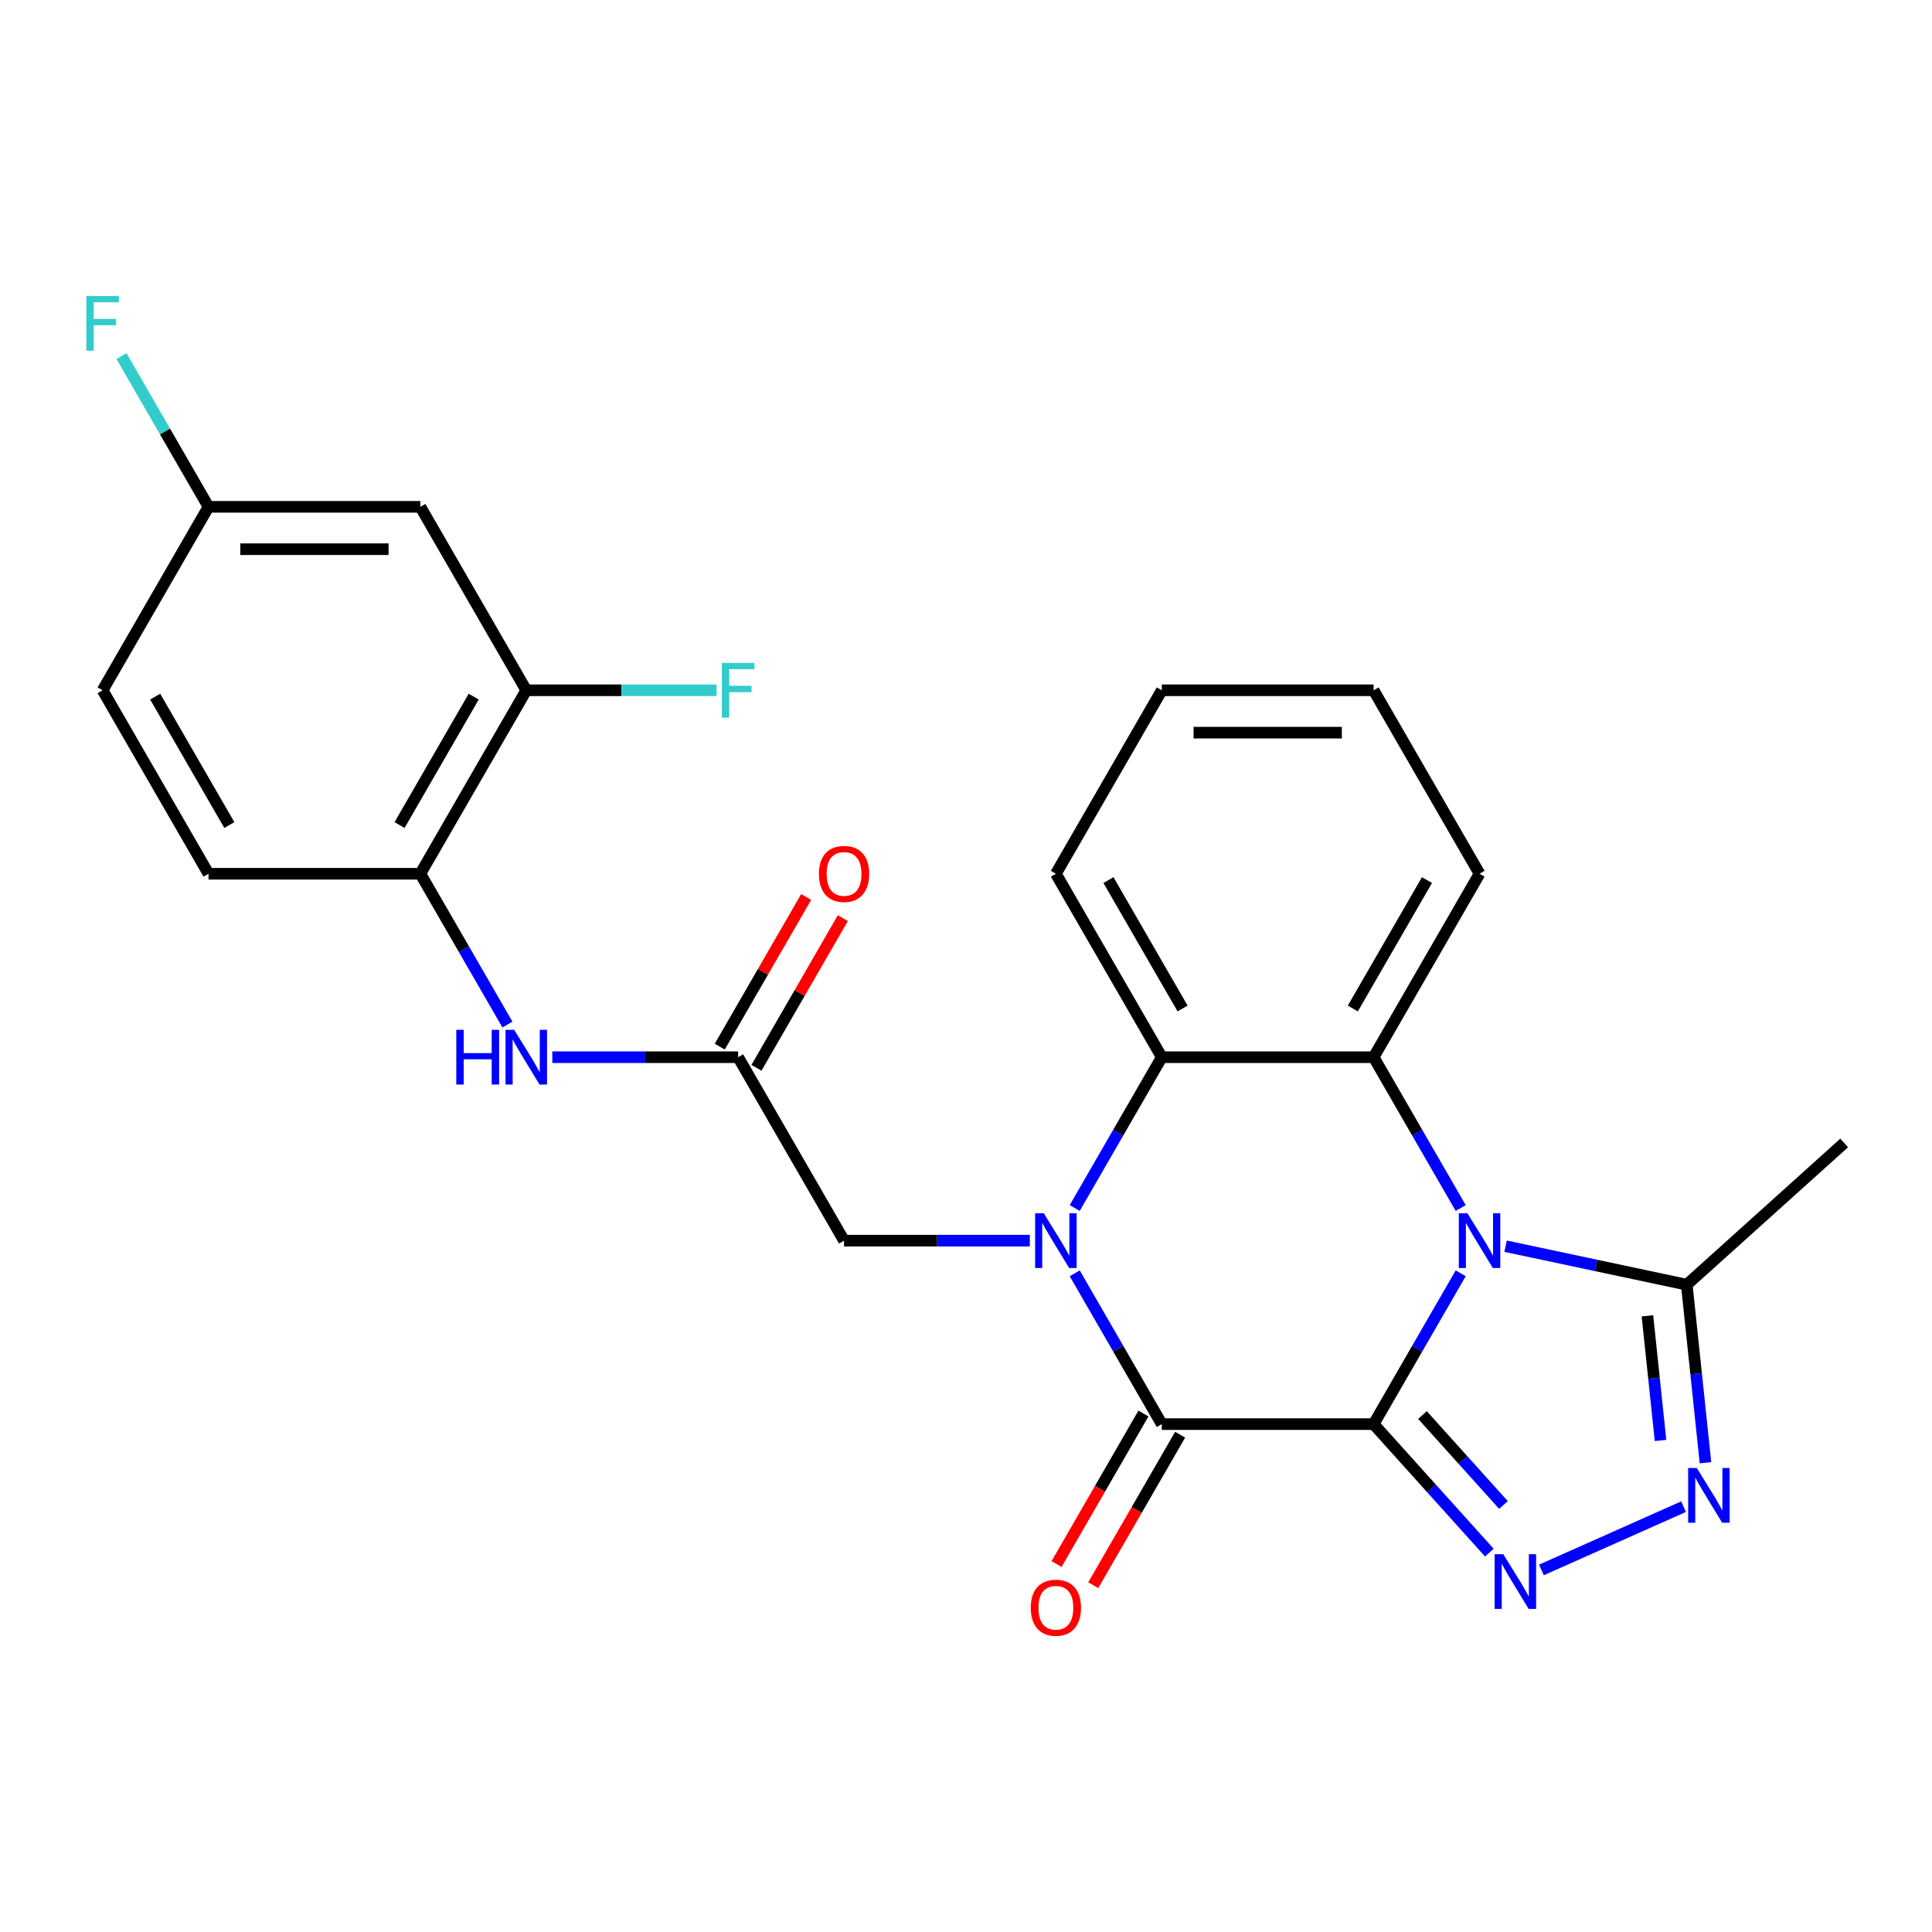 <?xml version='1.0' encoding='iso-8859-1'?>
<svg version='1.1' baseProfile='full'
              xmlns='http://www.w3.org/2000/svg'
                      xmlns:rdkit='http://www.rdkit.org/xml'
                      xmlns:xlink='http://www.w3.org/1999/xlink'
                  xml:space='preserve'
width='1000px' height='1000px' viewBox='0 0 1000 1000'>
<!-- END OF HEADER -->
<rect style='opacity:1.0;fill:#FFFFFF;stroke:none' width='1000' height='1000' x='0' y='0'> </rect>
<path class='bond-0' d='M 710.988,737.119 L 733.521,698.091' style='fill:none;fill-rule:evenodd;stroke:#000000;stroke-width:6px;stroke-linecap:butt;stroke-linejoin:miter;stroke-opacity:1' />
<path class='bond-0' d='M 733.521,698.091 L 756.054,659.064' style='fill:none;fill-rule:evenodd;stroke:#0000FF;stroke-width:6px;stroke-linecap:butt;stroke-linejoin:miter;stroke-opacity:1' />
<path class='bond-2' d='M 710.988,737.119 L 601.342,737.119' style='fill:none;fill-rule:evenodd;stroke:#000000;stroke-width:6px;stroke-linecap:butt;stroke-linejoin:miter;stroke-opacity:1' />
<path class='bond-3' d='M 710.988,737.119 L 740.932,770.375' style='fill:none;fill-rule:evenodd;stroke:#000000;stroke-width:6px;stroke-linecap:butt;stroke-linejoin:miter;stroke-opacity:1' />
<path class='bond-3' d='M 740.932,770.375 L 770.875,803.63' style='fill:none;fill-rule:evenodd;stroke:#0000FF;stroke-width:6px;stroke-linecap:butt;stroke-linejoin:miter;stroke-opacity:1' />
<path class='bond-3' d='M 736.268,732.422 L 757.228,755.701' style='fill:none;fill-rule:evenodd;stroke:#000000;stroke-width:6px;stroke-linecap:butt;stroke-linejoin:miter;stroke-opacity:1' />
<path class='bond-3' d='M 757.228,755.701 L 778.189,778.98' style='fill:none;fill-rule:evenodd;stroke:#0000FF;stroke-width:6px;stroke-linecap:butt;stroke-linejoin:miter;stroke-opacity:1' />
<path class='bond-4' d='M 756.054,625.261 L 733.521,586.233' style='fill:none;fill-rule:evenodd;stroke:#0000FF;stroke-width:6px;stroke-linecap:butt;stroke-linejoin:miter;stroke-opacity:1' />
<path class='bond-4' d='M 733.521,586.233 L 710.988,547.206' style='fill:none;fill-rule:evenodd;stroke:#000000;stroke-width:6px;stroke-linecap:butt;stroke-linejoin:miter;stroke-opacity:1' />
<path class='bond-7' d='M 779.293,645.028 L 826.177,654.994' style='fill:none;fill-rule:evenodd;stroke:#0000FF;stroke-width:6px;stroke-linecap:butt;stroke-linejoin:miter;stroke-opacity:1' />
<path class='bond-7' d='M 826.177,654.994 L 873.062,664.959' style='fill:none;fill-rule:evenodd;stroke:#000000;stroke-width:6px;stroke-linecap:butt;stroke-linejoin:miter;stroke-opacity:1' />
<path class='bond-1' d='M 556.276,659.064 L 578.809,698.091' style='fill:none;fill-rule:evenodd;stroke:#0000FF;stroke-width:6px;stroke-linecap:butt;stroke-linejoin:miter;stroke-opacity:1' />
<path class='bond-1' d='M 578.809,698.091 L 601.342,737.119' style='fill:none;fill-rule:evenodd;stroke:#000000;stroke-width:6px;stroke-linecap:butt;stroke-linejoin:miter;stroke-opacity:1' />
<path class='bond-6' d='M 556.276,625.261 L 578.809,586.233' style='fill:none;fill-rule:evenodd;stroke:#0000FF;stroke-width:6px;stroke-linecap:butt;stroke-linejoin:miter;stroke-opacity:1' />
<path class='bond-6' d='M 578.809,586.233 L 601.342,547.206' style='fill:none;fill-rule:evenodd;stroke:#000000;stroke-width:6px;stroke-linecap:butt;stroke-linejoin:miter;stroke-opacity:1' />
<path class='bond-9' d='M 533.037,642.162 L 484.954,642.162' style='fill:none;fill-rule:evenodd;stroke:#0000FF;stroke-width:6px;stroke-linecap:butt;stroke-linejoin:miter;stroke-opacity:1' />
<path class='bond-9' d='M 484.954,642.162 L 436.872,642.162' style='fill:none;fill-rule:evenodd;stroke:#000000;stroke-width:6px;stroke-linecap:butt;stroke-linejoin:miter;stroke-opacity:1' />
<path class='bond-14' d='M 591.846,731.637 L 569.359,770.585' style='fill:none;fill-rule:evenodd;stroke:#000000;stroke-width:6px;stroke-linecap:butt;stroke-linejoin:miter;stroke-opacity:1' />
<path class='bond-14' d='M 569.359,770.585 L 546.873,809.532' style='fill:none;fill-rule:evenodd;stroke:#FF0000;stroke-width:6px;stroke-linecap:butt;stroke-linejoin:miter;stroke-opacity:1' />
<path class='bond-14' d='M 610.837,742.602 L 588.351,781.549' style='fill:none;fill-rule:evenodd;stroke:#000000;stroke-width:6px;stroke-linecap:butt;stroke-linejoin:miter;stroke-opacity:1' />
<path class='bond-14' d='M 588.351,781.549 L 565.864,820.497' style='fill:none;fill-rule:evenodd;stroke:#FF0000;stroke-width:6px;stroke-linecap:butt;stroke-linejoin:miter;stroke-opacity:1' />
<path class='bond-5' d='M 797.837,812.6 L 871.411,779.843' style='fill:none;fill-rule:evenodd;stroke:#0000FF;stroke-width:6px;stroke-linecap:butt;stroke-linejoin:miter;stroke-opacity:1' />
<path class='bond-19' d='M 710.988,547.206 L 765.812,452.249' style='fill:none;fill-rule:evenodd;stroke:#000000;stroke-width:6px;stroke-linecap:butt;stroke-linejoin:miter;stroke-opacity:1' />
<path class='bond-19' d='M 700.22,521.997 L 738.597,455.528' style='fill:none;fill-rule:evenodd;stroke:#000000;stroke-width:6px;stroke-linecap:butt;stroke-linejoin:miter;stroke-opacity:1' />
<path class='bond-27' d='M 710.988,547.206 L 601.342,547.206' style='fill:none;fill-rule:evenodd;stroke:#000000;stroke-width:6px;stroke-linecap:butt;stroke-linejoin:miter;stroke-opacity:1' />
<path class='bond-26' d='M 882.747,757.104 L 877.905,711.032' style='fill:none;fill-rule:evenodd;stroke:#0000FF;stroke-width:6px;stroke-linecap:butt;stroke-linejoin:miter;stroke-opacity:1' />
<path class='bond-26' d='M 877.905,711.032 L 873.062,664.959' style='fill:none;fill-rule:evenodd;stroke:#000000;stroke-width:6px;stroke-linecap:butt;stroke-linejoin:miter;stroke-opacity:1' />
<path class='bond-26' d='M 859.485,745.575 L 856.095,713.324' style='fill:none;fill-rule:evenodd;stroke:#0000FF;stroke-width:6px;stroke-linecap:butt;stroke-linejoin:miter;stroke-opacity:1' />
<path class='bond-26' d='M 856.095,713.324 L 852.706,681.073' style='fill:none;fill-rule:evenodd;stroke:#000000;stroke-width:6px;stroke-linecap:butt;stroke-linejoin:miter;stroke-opacity:1' />
<path class='bond-22' d='M 601.342,547.206 L 546.518,452.249' style='fill:none;fill-rule:evenodd;stroke:#000000;stroke-width:6px;stroke-linecap:butt;stroke-linejoin:miter;stroke-opacity:1' />
<path class='bond-22' d='M 612.109,521.997 L 573.733,455.528' style='fill:none;fill-rule:evenodd;stroke:#000000;stroke-width:6px;stroke-linecap:butt;stroke-linejoin:miter;stroke-opacity:1' />
<path class='bond-23' d='M 873.062,664.959 L 954.545,591.591' style='fill:none;fill-rule:evenodd;stroke:#000000;stroke-width:6px;stroke-linecap:butt;stroke-linejoin:miter;stroke-opacity:1' />
<path class='bond-8' d='M 382.048,547.206 L 436.872,642.162' style='fill:none;fill-rule:evenodd;stroke:#000000;stroke-width:6px;stroke-linecap:butt;stroke-linejoin:miter;stroke-opacity:1' />
<path class='bond-10' d='M 382.048,547.206 L 333.966,547.206' style='fill:none;fill-rule:evenodd;stroke:#000000;stroke-width:6px;stroke-linecap:butt;stroke-linejoin:miter;stroke-opacity:1' />
<path class='bond-10' d='M 333.966,547.206 L 285.883,547.206' style='fill:none;fill-rule:evenodd;stroke:#0000FF;stroke-width:6px;stroke-linecap:butt;stroke-linejoin:miter;stroke-opacity:1' />
<path class='bond-15' d='M 391.544,552.688 L 413.904,513.96' style='fill:none;fill-rule:evenodd;stroke:#000000;stroke-width:6px;stroke-linecap:butt;stroke-linejoin:miter;stroke-opacity:1' />
<path class='bond-15' d='M 413.904,513.96 L 436.263,475.232' style='fill:none;fill-rule:evenodd;stroke:#FF0000;stroke-width:6px;stroke-linecap:butt;stroke-linejoin:miter;stroke-opacity:1' />
<path class='bond-15' d='M 372.553,541.723 L 394.912,502.996' style='fill:none;fill-rule:evenodd;stroke:#000000;stroke-width:6px;stroke-linecap:butt;stroke-linejoin:miter;stroke-opacity:1' />
<path class='bond-15' d='M 394.912,502.996 L 417.272,464.268' style='fill:none;fill-rule:evenodd;stroke:#FF0000;stroke-width:6px;stroke-linecap:butt;stroke-linejoin:miter;stroke-opacity:1' />
<path class='bond-11' d='M 262.644,530.305 L 240.111,491.277' style='fill:none;fill-rule:evenodd;stroke:#0000FF;stroke-width:6px;stroke-linecap:butt;stroke-linejoin:miter;stroke-opacity:1' />
<path class='bond-11' d='M 240.111,491.277 L 217.578,452.249' style='fill:none;fill-rule:evenodd;stroke:#000000;stroke-width:6px;stroke-linecap:butt;stroke-linejoin:miter;stroke-opacity:1' />
<path class='bond-12' d='M 217.578,452.249 L 272.402,357.292' style='fill:none;fill-rule:evenodd;stroke:#000000;stroke-width:6px;stroke-linecap:butt;stroke-linejoin:miter;stroke-opacity:1' />
<path class='bond-12' d='M 206.811,427.041 L 245.187,360.571' style='fill:none;fill-rule:evenodd;stroke:#000000;stroke-width:6px;stroke-linecap:butt;stroke-linejoin:miter;stroke-opacity:1' />
<path class='bond-16' d='M 217.578,452.249 L 107.932,452.249' style='fill:none;fill-rule:evenodd;stroke:#000000;stroke-width:6px;stroke-linecap:butt;stroke-linejoin:miter;stroke-opacity:1' />
<path class='bond-13' d='M 272.402,357.292 L 217.578,262.335' style='fill:none;fill-rule:evenodd;stroke:#000000;stroke-width:6px;stroke-linecap:butt;stroke-linejoin:miter;stroke-opacity:1' />
<path class='bond-18' d='M 272.402,357.292 L 321.645,357.292' style='fill:none;fill-rule:evenodd;stroke:#000000;stroke-width:6px;stroke-linecap:butt;stroke-linejoin:miter;stroke-opacity:1' />
<path class='bond-18' d='M 321.645,357.292 L 370.887,357.292' style='fill:none;fill-rule:evenodd;stroke:#33CCCC;stroke-width:6px;stroke-linecap:butt;stroke-linejoin:miter;stroke-opacity:1' />
<path class='bond-29' d='M 217.578,262.335 L 107.932,262.335' style='fill:none;fill-rule:evenodd;stroke:#000000;stroke-width:6px;stroke-linecap:butt;stroke-linejoin:miter;stroke-opacity:1' />
<path class='bond-29' d='M 201.131,284.265 L 124.379,284.265' style='fill:none;fill-rule:evenodd;stroke:#000000;stroke-width:6px;stroke-linecap:butt;stroke-linejoin:miter;stroke-opacity:1' />
<path class='bond-20' d='M 107.932,452.249 L 53.109,357.292' style='fill:none;fill-rule:evenodd;stroke:#000000;stroke-width:6px;stroke-linecap:butt;stroke-linejoin:miter;stroke-opacity:1' />
<path class='bond-20' d='M 118.7,427.041 L 80.323,360.571' style='fill:none;fill-rule:evenodd;stroke:#000000;stroke-width:6px;stroke-linecap:butt;stroke-linejoin:miter;stroke-opacity:1' />
<path class='bond-17' d='M 107.932,262.335 L 53.109,357.292' style='fill:none;fill-rule:evenodd;stroke:#000000;stroke-width:6px;stroke-linecap:butt;stroke-linejoin:miter;stroke-opacity:1' />
<path class='bond-21' d='M 107.932,262.335 L 85.399,223.308' style='fill:none;fill-rule:evenodd;stroke:#000000;stroke-width:6px;stroke-linecap:butt;stroke-linejoin:miter;stroke-opacity:1' />
<path class='bond-21' d='M 85.399,223.308 L 62.866,184.28' style='fill:none;fill-rule:evenodd;stroke:#33CCCC;stroke-width:6px;stroke-linecap:butt;stroke-linejoin:miter;stroke-opacity:1' />
<path class='bond-24' d='M 765.812,452.249 L 710.988,357.292' style='fill:none;fill-rule:evenodd;stroke:#000000;stroke-width:6px;stroke-linecap:butt;stroke-linejoin:miter;stroke-opacity:1' />
<path class='bond-25' d='M 546.518,452.249 L 601.342,357.292' style='fill:none;fill-rule:evenodd;stroke:#000000;stroke-width:6px;stroke-linecap:butt;stroke-linejoin:miter;stroke-opacity:1' />
<path class='bond-28' d='M 710.988,357.292 L 601.342,357.292' style='fill:none;fill-rule:evenodd;stroke:#000000;stroke-width:6px;stroke-linecap:butt;stroke-linejoin:miter;stroke-opacity:1' />
<path class='bond-28' d='M 694.541,379.221 L 617.789,379.221' style='fill:none;fill-rule:evenodd;stroke:#000000;stroke-width:6px;stroke-linecap:butt;stroke-linejoin:miter;stroke-opacity:1' />
<path  class='atom-1' d='M 759.552 628.002
L 768.832 643.002
Q 769.752 644.482, 771.232 647.162
Q 772.712 649.842, 772.792 650.002
L 772.792 628.002
L 776.552 628.002
L 776.552 656.322
L 772.672 656.322
L 762.712 639.922
Q 761.552 638.002, 760.312 635.802
Q 759.112 633.602, 758.752 632.922
L 758.752 656.322
L 755.072 656.322
L 755.072 628.002
L 759.552 628.002
' fill='#0000FF'/>
<path  class='atom-2' d='M 540.258 628.002
L 549.538 643.002
Q 550.458 644.482, 551.938 647.162
Q 553.418 649.842, 553.498 650.002
L 553.498 628.002
L 557.258 628.002
L 557.258 656.322
L 553.378 656.322
L 543.418 639.922
Q 542.258 638.002, 541.018 635.802
Q 539.818 633.602, 539.458 632.922
L 539.458 656.322
L 535.778 656.322
L 535.778 628.002
L 540.258 628.002
' fill='#0000FF'/>
<path  class='atom-4' d='M 778.096 804.442
L 787.376 819.442
Q 788.296 820.922, 789.776 823.602
Q 791.256 826.282, 791.336 826.442
L 791.336 804.442
L 795.096 804.442
L 795.096 832.762
L 791.216 832.762
L 781.256 816.362
Q 780.096 814.442, 778.856 812.242
Q 777.656 810.042, 777.296 809.362
L 777.296 832.762
L 773.616 832.762
L 773.616 804.442
L 778.096 804.442
' fill='#0000FF'/>
<path  class='atom-6' d='M 878.263 759.845
L 887.543 774.845
Q 888.463 776.325, 889.943 779.005
Q 891.423 781.685, 891.503 781.845
L 891.503 759.845
L 895.263 759.845
L 895.263 788.165
L 891.383 788.165
L 881.423 771.765
Q 880.263 769.845, 879.023 767.645
Q 877.823 765.445, 877.463 764.765
L 877.463 788.165
L 873.783 788.165
L 873.783 759.845
L 878.263 759.845
' fill='#0000FF'/>
<path  class='atom-11' d='M 236.182 533.046
L 240.022 533.046
L 240.022 545.086
L 254.502 545.086
L 254.502 533.046
L 258.342 533.046
L 258.342 561.366
L 254.502 561.366
L 254.502 548.286
L 240.022 548.286
L 240.022 561.366
L 236.182 561.366
L 236.182 533.046
' fill='#0000FF'/>
<path  class='atom-11' d='M 266.142 533.046
L 275.422 548.046
Q 276.342 549.526, 277.822 552.206
Q 279.302 554.886, 279.382 555.046
L 279.382 533.046
L 283.142 533.046
L 283.142 561.366
L 279.262 561.366
L 269.302 544.966
Q 268.142 543.046, 266.902 540.846
Q 265.702 538.646, 265.342 537.966
L 265.342 561.366
L 261.662 561.366
L 261.662 533.046
L 266.142 533.046
' fill='#0000FF'/>
<path  class='atom-15' d='M 533.518 832.156
Q 533.518 825.356, 536.878 821.556
Q 540.238 817.756, 546.518 817.756
Q 552.798 817.756, 556.158 821.556
Q 559.518 825.356, 559.518 832.156
Q 559.518 839.036, 556.118 842.956
Q 552.718 846.836, 546.518 846.836
Q 540.278 846.836, 536.878 842.956
Q 533.518 839.076, 533.518 832.156
M 546.518 843.636
Q 550.838 843.636, 553.158 840.756
Q 555.518 837.836, 555.518 832.156
Q 555.518 826.596, 553.158 823.796
Q 550.838 820.956, 546.518 820.956
Q 542.198 820.956, 539.838 823.756
Q 537.518 826.556, 537.518 832.156
Q 537.518 837.876, 539.838 840.756
Q 542.198 843.636, 546.518 843.636
' fill='#FF0000'/>
<path  class='atom-16' d='M 423.872 452.329
Q 423.872 445.529, 427.232 441.729
Q 430.592 437.929, 436.872 437.929
Q 443.152 437.929, 446.512 441.729
Q 449.872 445.529, 449.872 452.329
Q 449.872 459.209, 446.472 463.129
Q 443.072 467.009, 436.872 467.009
Q 430.632 467.009, 427.232 463.129
Q 423.872 459.249, 423.872 452.329
M 436.872 463.809
Q 441.192 463.809, 443.512 460.929
Q 445.872 458.009, 445.872 452.329
Q 445.872 446.769, 443.512 443.969
Q 441.192 441.129, 436.872 441.129
Q 432.552 441.129, 430.192 443.929
Q 427.872 446.729, 427.872 452.329
Q 427.872 458.049, 430.192 460.929
Q 432.552 463.809, 436.872 463.809
' fill='#FF0000'/>
<path  class='atom-19' d='M 373.628 343.132
L 390.468 343.132
L 390.468 346.372
L 377.428 346.372
L 377.428 354.972
L 389.028 354.972
L 389.028 358.252
L 377.428 358.252
L 377.428 371.452
L 373.628 371.452
L 373.628 343.132
' fill='#33CCCC'/>
<path  class='atom-22' d='M 44.689 153.219
L 61.529 153.219
L 61.529 156.459
L 48.489 156.459
L 48.489 165.059
L 60.089 165.059
L 60.089 168.339
L 48.489 168.339
L 48.489 181.539
L 44.689 181.539
L 44.689 153.219
' fill='#33CCCC'/>
</svg>

